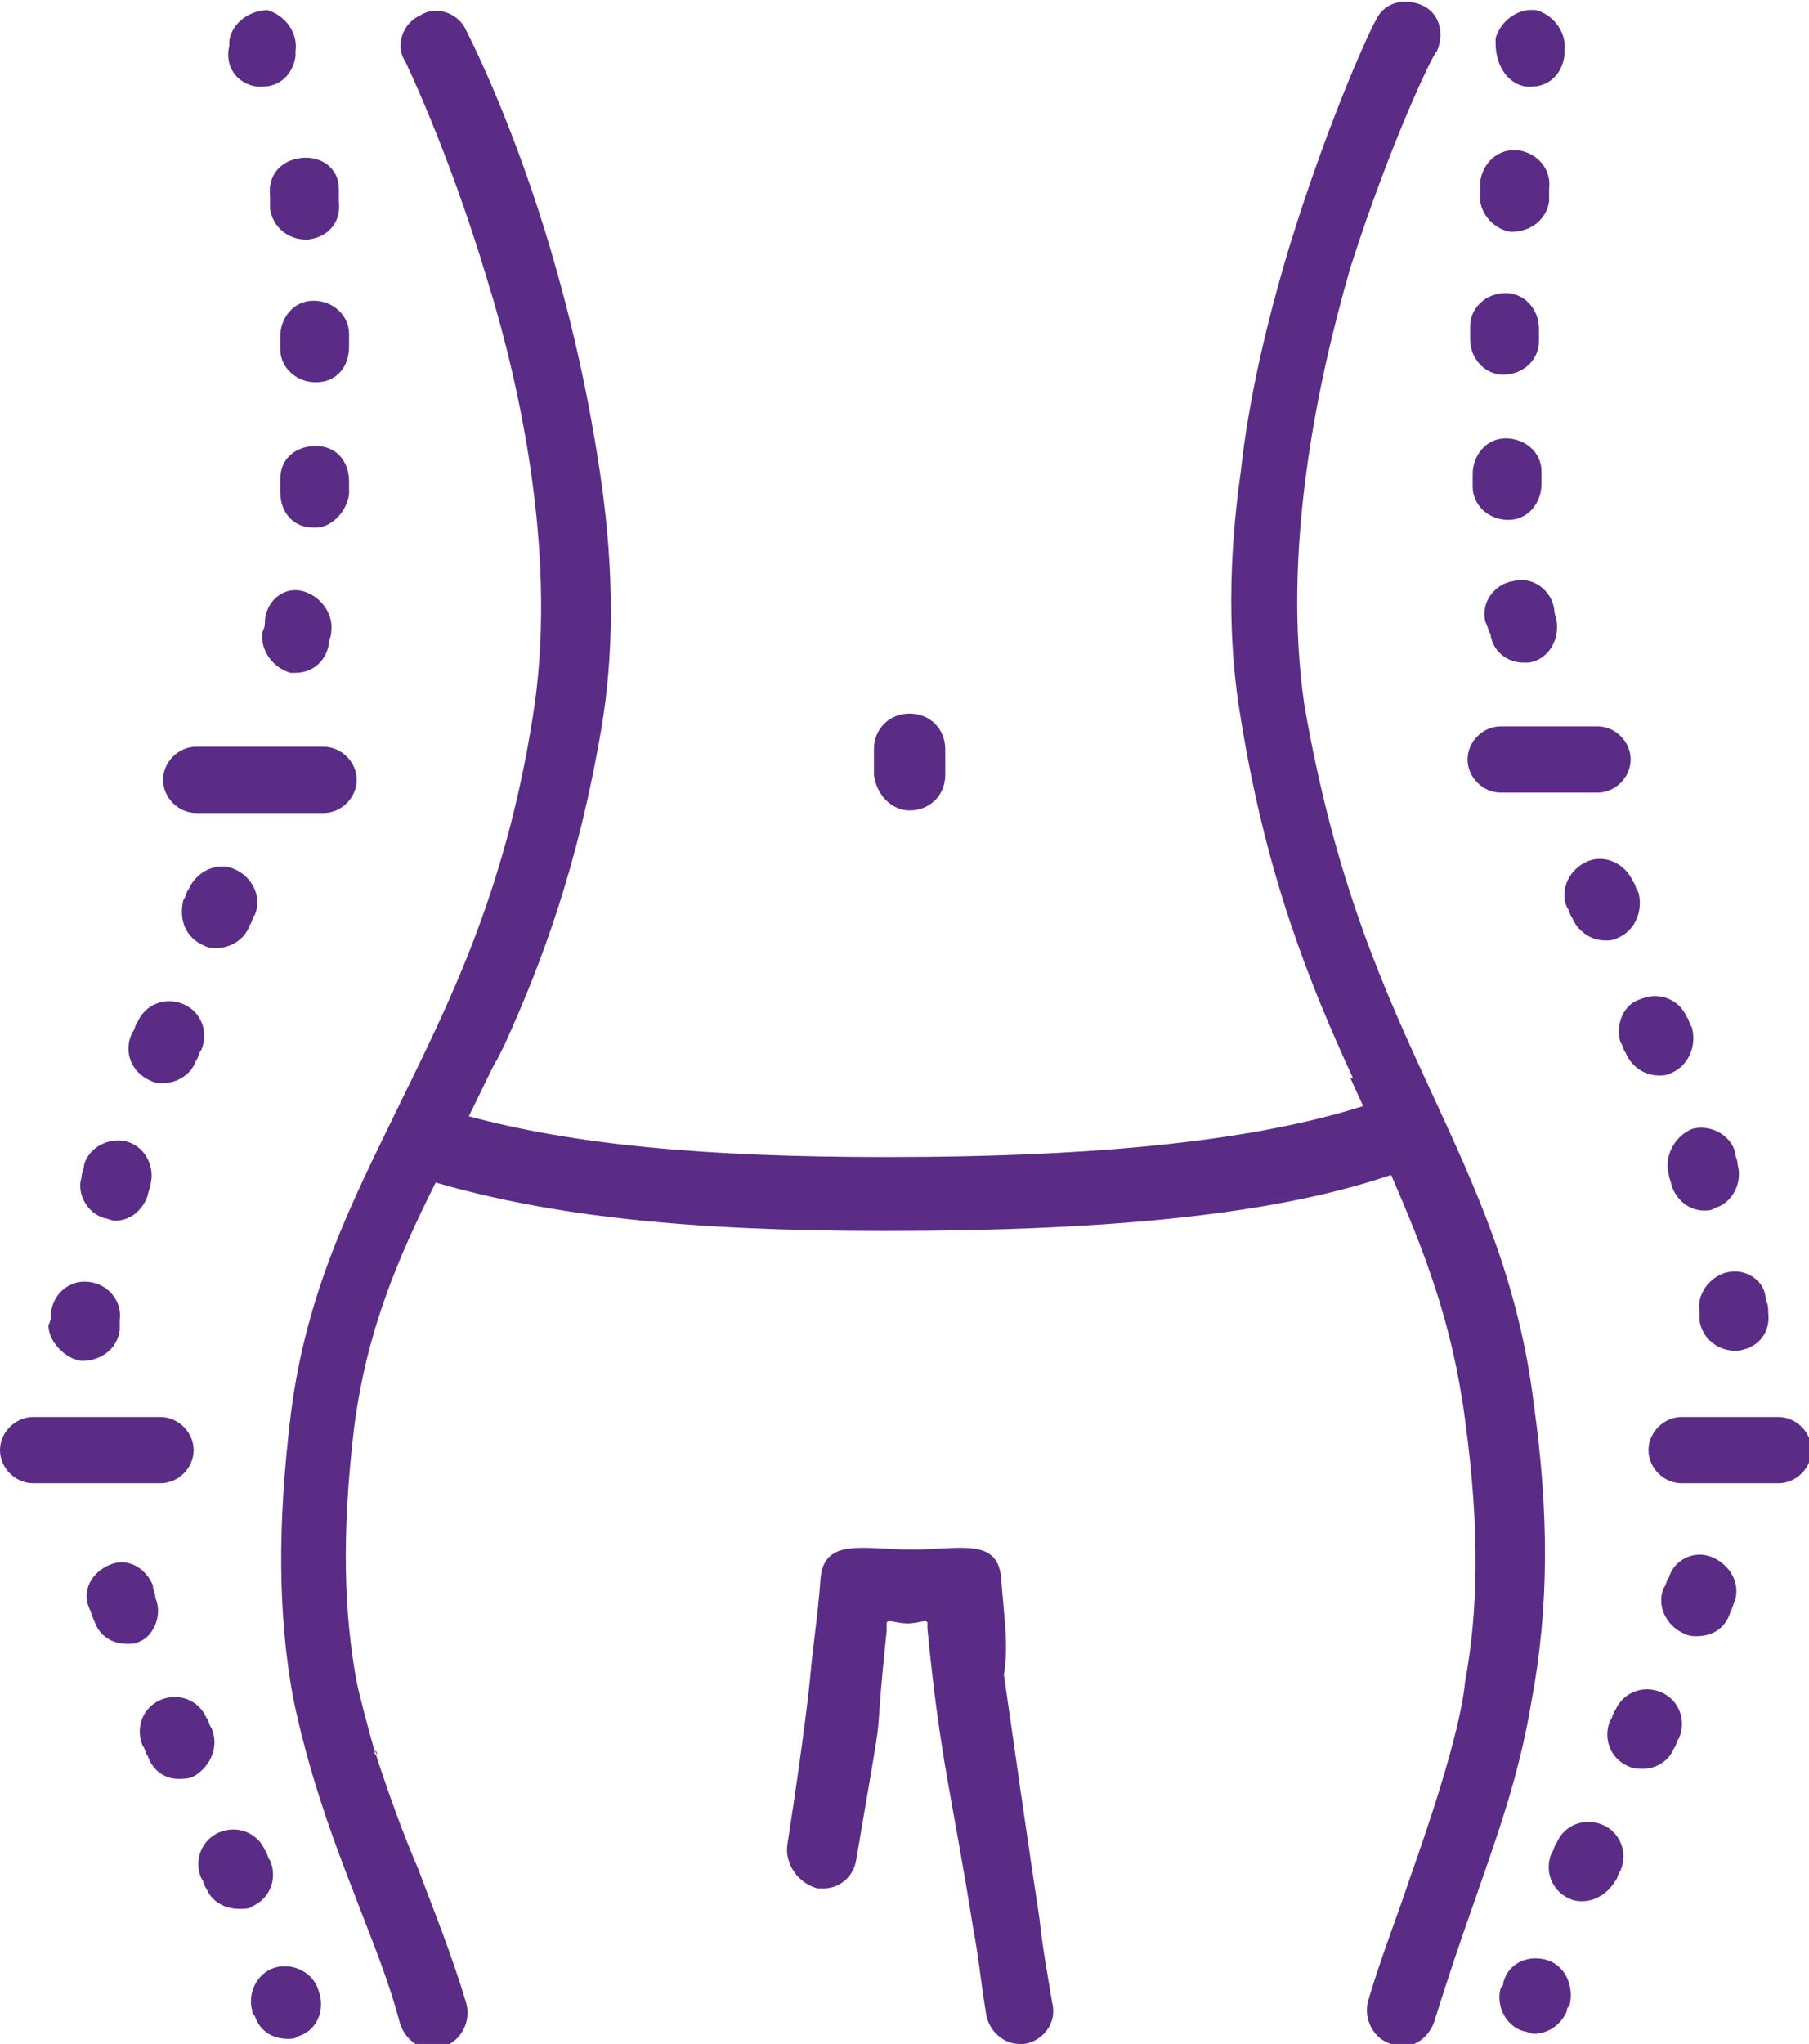 <?xml version="1.0" encoding="utf-8"?>
<!-- Generator: Adobe Illustrator 22.1.0, SVG Export Plug-In . SVG Version: 6.00 Build 0)  -->
<svg version="1.1" id="Calque_1" xmlns="http://www.w3.org/2000/svg" xmlns:xlink="http://www.w3.org/1999/xlink" x="0px" y="0px"
	 viewBox="0 0 71 80.2" style="enable-background:new 0 0 71 80.2;" xml:space="preserve">
<style type="text/css">
	.st0{fill:#5A2C86;}
</style>
<g id="Calque_1_1_">
</g>
<g id="Mode_Isolation">
</g>
<g>
	<path class="st0" d="M7.4,34.9c-0.1,0.1-0.1,0.3-0.2,0.4C7,36.1,7.3,36.8,8,37.1c0.2,0.1,0.3,0.1,0.5,0.1c0.5,0,1.1-0.3,1.3-0.9
		c0.1-0.1,0.1-0.3,0.2-0.4c0.3-0.7-0.1-1.5-0.8-1.8S7.7,34.2,7.4,34.9z"/>
	<path class="st0" d="M5.9,42.4c0.2,0.1,0.3,0.1,0.5,0.1c0.5,0,1.1-0.3,1.3-0.9c0.1-0.1,0.1-0.3,0.2-0.4c0.3-0.7,0-1.5-0.7-1.8
		s-1.5,0-1.8,0.7c-0.1,0.1-0.1,0.3-0.2,0.4C4.8,41.3,5.2,42.1,5.9,42.4z"/>
	<path class="st0" d="M3.2,53.4L3.2,53.4c0.8,0,1.4-0.5,1.5-1.2c0-0.1,0-0.3,0-0.4c0.1-0.7-0.4-1.4-1.2-1.5
		c-0.7-0.1-1.4,0.4-1.5,1.2c0,0.2,0,0.3-0.1,0.5C1.9,52.6,2.5,53.3,3.2,53.4z"/>
	<path class="st0" d="M4.1,47.8c0.1,0,0.3,0.1,0.4,0.1c0.6,0,1.1-0.4,1.3-1c0-0.1,0.1-0.3,0.1-0.4C6.1,45.8,5.7,45,5,44.8
		S3.5,45,3.3,45.7c0,0.2-0.1,0.3-0.1,0.5C3,46.8,3.4,47.6,4.1,47.8z"/>
	<path class="st0" d="M13.7,13.1c0-0.7-0.6-1.3-1.4-1.3S11,12.5,11,13.2c0,0.2,0,0.3,0,0.5c0,0.7,0.6,1.3,1.4,1.3
		c0.8,0,1.3-0.6,1.3-1.4C13.7,13.4,13.7,13.3,13.7,13.1z"/>
	<path class="st0" d="M13.7,19.4c0-0.2,0-0.3,0-0.5c0-0.8-0.5-1.4-1.3-1.4S11,18,11,18.8c0,0.2,0,0.3,0,0.5c0,0.8,0.5,1.4,1.3,1.4
		h0.1C13,20.7,13.6,20.1,13.7,19.4z"/>
	<path class="st0" d="M11.9,23.2c-0.7-0.2-1.4,0.3-1.5,1.1c0,0.2,0,0.3-0.1,0.5c-0.1,0.7,0.4,1.4,1.1,1.6c0.1,0,0.2,0,0.2,0
		c0.7,0,1.2-0.5,1.3-1.1c0-0.2,0.1-0.3,0.1-0.5C13.1,24.1,12.6,23.4,11.9,23.2z"/>
	<path class="st0" d="M10.6,7.7c0,0.2,0,0.3,0,0.5c0.1,0.7,0.7,1.2,1.4,1.2h0.1c0.8-0.1,1.3-0.7,1.2-1.5c0-0.2,0-0.3,0-0.5
		c0-0.8-0.7-1.3-1.5-1.2S10.5,6.9,10.6,7.7z"/>
	<path class="st0" d="M10.6,73c-0.1-0.1-0.1-0.3-0.2-0.4c-0.3-0.7-1.1-1-1.8-0.7s-1,1.1-0.7,1.8C8,73.8,8,74,8.1,74.1
		c0.2,0.5,0.7,0.8,1.3,0.8c0.2,0,0.4,0,0.5-0.1C10.6,74.5,10.9,73.7,10.6,73z"/>
	<path class="st0" d="M8.3,67.8c-0.1-0.1-0.1-0.3-0.2-0.4c-0.3-0.7-1.1-1-1.8-0.7s-1,1.1-0.7,1.8c0.1,0.1,0.1,0.3,0.2,0.4
		C6,69.5,6.5,69.8,7,69.8c0.2,0,0.4,0,0.6-0.1C8.3,69.3,8.6,68.5,8.3,67.8z"/>
	<path class="st0" d="M6.1,62.7c0-0.2-0.1-0.3-0.1-0.5c-0.3-0.7-1-1.1-1.7-0.8s-1.1,1-0.8,1.7c0.1,0.2,0.1,0.3,0.2,0.5
		c0.2,0.6,0.7,0.9,1.3,0.9c0.2,0,0.3,0,0.5-0.1C6,64.2,6.4,63.4,6.1,62.7z"/>
	<path class="st0" d="M12.5,78.1c-0.2-0.7-1-1.1-1.7-0.9s-1.1,1-0.9,1.7c0,0.1,0,0.1,0.1,0.2c0.2,0.6,0.7,0.9,1.3,0.9
		c0.1,0,0.3,0,0.4-0.1C12.4,79.7,12.8,78.9,12.5,78.1L12.5,78.1z"/>
	<path class="st0" d="M59.9,3.4c0.1,0,0.1,0,0.2,0c0.7,0,1.2-0.5,1.3-1.2V2c0.1-0.7-0.4-1.4-1.1-1.6c-0.7-0.1-1.4,0.4-1.6,1.1v0.2
		C58.7,2.6,59.2,3.3,59.9,3.4z"/>
	<path class="st0" d="M10.1,3.4c0.1,0,0.1,0,0.2,0c0.7,0,1.2-0.5,1.3-1.2V2c0.1-0.7-0.4-1.4-1.1-1.6C9.8,0.4,9.1,0.9,9,1.6v0.2
		C8.8,2.6,9.3,3.3,10.1,3.4z"/>
	<path class="st0" d="M59.3,9.1L59.3,9.1c0.8,0,1.4-0.5,1.5-1.2c0-0.2,0-0.3,0-0.5c0.1-0.8-0.5-1.4-1.2-1.5
		c-0.8-0.1-1.4,0.5-1.5,1.2c0,0.2,0,0.3,0,0.5C58,8.3,58.6,9,59.3,9.1z"/>
	<path class="st0" d="M60.5,19c0-0.2,0-0.3,0-0.5c0-0.8-0.7-1.3-1.4-1.3c-0.8,0-1.3,0.7-1.3,1.4c0,0.2,0,0.3,0,0.5
		c0,0.7,0.6,1.3,1.4,1.3S60.5,19.7,60.5,19z"/>
	<path class="st0" d="M65.5,46.1c0,0.1,0.1,0.3,0.1,0.4c0.2,0.6,0.7,1,1.3,1c0.1,0,0.3,0,0.4-0.1c0.7-0.2,1.1-1,0.9-1.7
		c0-0.2-0.1-0.3-0.1-0.5c-0.2-0.7-1-1.1-1.7-0.9C65.7,44.6,65.3,45.4,65.5,46.1z"/>
	<path class="st0" d="M62.3,33.8c-0.7,0.3-1.1,1.1-0.8,1.8c0.1,0.1,0.1,0.3,0.2,0.4c0.2,0.5,0.7,0.9,1.3,0.9c0.2,0,0.3,0,0.5-0.1
		c0.7-0.3,1-1.1,0.8-1.8c-0.1-0.1-0.1-0.3-0.2-0.4C63.8,33.9,63,33.5,62.3,33.8z"/>
	<path class="st0" d="M63.6,40.9c0.1,0.1,0.1,0.3,0.2,0.4c0.2,0.5,0.7,0.9,1.3,0.9c0.2,0,0.3,0,0.5-0.1c0.7-0.3,1-1.1,0.8-1.8
		c-0.1-0.1-0.1-0.3-0.2-0.4c-0.3-0.7-1.1-1-1.8-0.7C63.7,39.4,63.4,40.2,63.6,40.9z"/>
	<path class="st0" d="M58.5,24.9c0.1,0.7,0.7,1.1,1.3,1.1c0.1,0,0.2,0,0.2,0c0.7-0.1,1.2-0.8,1.1-1.6c0-0.1-0.1-0.3-0.1-0.5
		c-0.1-0.7-0.8-1.3-1.6-1.1c-0.7,0.1-1.3,0.8-1.1,1.6C58.4,24.6,58.4,24.7,58.5,24.9z"/>
	<path class="st0" d="M62.9,71.6c-0.7-0.3-1.5,0-1.8,0.7c-0.1,0.1-0.1,0.3-0.2,0.4c-0.3,0.7,0,1.5,0.7,1.8c0.2,0.1,0.4,0.1,0.5,0.1
		c0.5,0,1-0.3,1.3-0.8c0.1-0.1,0.1-0.3,0.2-0.4C63.9,72.7,63.6,71.9,62.9,71.6z"/>
	<path class="st0" d="M67.9,49.9c-0.7,0.1-1.3,0.8-1.2,1.5c0,0.1,0,0.3,0,0.4c0.1,0.7,0.7,1.2,1.4,1.2h0.1c0.8-0.1,1.3-0.7,1.2-1.5
		c0-0.2,0-0.3-0.1-0.5C69.3,50.3,68.6,49.8,67.9,49.9z"/>
	<path class="st0" d="M59,14.7c0.8,0,1.4-0.6,1.4-1.3c0-0.2,0-0.3,0-0.5c0-0.8-0.6-1.4-1.3-1.4c-0.8,0-1.4,0.6-1.4,1.3
		c0,0.2,0,0.3,0,0.5C57.7,14.1,58.3,14.7,59,14.7z"/>
	<path class="st0" d="M65.2,66.4c-0.7-0.3-1.5,0-1.8,0.7c-0.1,0.1-0.1,0.3-0.2,0.4c-0.3,0.7,0,1.5,0.7,1.8c0.2,0.1,0.4,0.1,0.6,0.1
		c0.5,0,1-0.3,1.2-0.8c0.1-0.1,0.1-0.3,0.2-0.4C66.2,67.5,65.9,66.7,65.2,66.4z"/>
	<path class="st0" d="M67.2,61.1c-0.7-0.3-1.5,0.1-1.7,0.8c-0.1,0.1-0.1,0.3-0.2,0.4c-0.3,0.7,0.1,1.5,0.8,1.8
		c0.2,0.1,0.3,0.1,0.5,0.1c0.6,0,1.1-0.3,1.3-0.9c0.1-0.2,0.1-0.3,0.2-0.5C68.3,62.1,67.9,61.4,67.2,61.1z"/>
	<path class="st0" d="M60.7,76.9C60,76.7,59.2,77,59,77.8c0,0.1,0,0.1-0.1,0.2c-0.2,0.7,0.2,1.5,0.9,1.7c0.1,0,0.3,0.1,0.4,0.1
		c0.6,0,1.1-0.4,1.3-0.9c0-0.1,0-0.1,0.1-0.2C61.8,77.9,61.4,77.1,60.7,76.9z"/>
	<path class="st0" d="M35.7,31.8c0.8,0,1.4-0.6,1.4-1.4v-1c0-0.8-0.6-1.4-1.4-1.4s-1.4,0.6-1.4,1.4v1C34.4,31.2,35,31.8,35.7,31.8z"
		/>
	<path class="st0" d="M7.7,31.9h5c0.7,0,1.3-0.6,1.3-1.3s-0.6-1.3-1.3-1.3h-5c-0.7,0-1.3,0.6-1.3,1.3S7,31.9,7.7,31.9z"/>
	<path class="st0" d="M7.6,56.9c0-0.7-0.6-1.3-1.3-1.3h-5c-0.7,0-1.3,0.6-1.3,1.3s0.6,1.3,1.3,1.3h5C7,58.2,7.6,57.6,7.6,56.9z"/>
	<path class="st0" d="M58.9,31.1h3.8c0.7,0,1.3-0.6,1.3-1.3s-0.6-1.3-1.3-1.3h-3.8c-0.7,0-1.3,0.6-1.3,1.3S58.2,31.1,58.9,31.1z"/>
	<path class="st0" d="M69.8,55.6H66c-0.7,0-1.3,0.6-1.3,1.3s0.6,1.3,1.3,1.3h3.8c0.7,0,1.3-0.6,1.3-1.3S70.5,55.6,69.8,55.6z"/>
	<path class="st0" d="M40.8,75.3c-0.4-2.6-1.1-7.5-1.4-9.6c0.2-1.1,0-2.3-0.1-3.7c-0.1-1.7-1.6-1.2-3.5-1.2s-3.5-0.5-3.6,1.2
		c-0.1,1.4-0.3,2.6-0.4,3.8c0,0-0.2,2.1-0.9,6.6c-0.1,0.7,0.4,1.5,1.2,1.7c0.1,0,0.2,0,0.2,0c0.7,0,1.2-0.5,1.3-1.1
		c1.3-7.6,0.6-3.3,1.2-9c0-0.1,0-0.2,0-0.3c0-0.2,0.4,0,0.8,0c0.5,0,0.8-0.2,0.8,0c0,0.1,0,0.2,0,0.2c0.5,5.2,1,6.7,1.8,11.8
		c0.2,1,0.3,2.1,0.5,3.3c0.1,0.7,0.7,1.2,1.3,1.2c0.1,0,0.1,0,0.2,0c0.7-0.1,1.3-0.8,1.1-1.6C41.1,77.4,40.9,76.3,40.8,75.3z"/>
	<path class="st0" d="M14.7,68.7c0.1,0.1,0.1,0.2,0.1,0.2C14.8,68.8,14.8,68.7,14.7,68.7z"/>
	<path class="st0" d="M60.2,55.1c-0.6-4.9-2.3-8.5-4-12.2c-1.9-4.1-3.8-8.3-5-15.2C50.3,21.6,51.7,15,53,10.5c1.6-5,3.3-8.5,3.4-8.5
		c0.3-0.7,0.1-1.5-0.6-1.8c-0.7-0.3-1.5-0.1-1.8,0.6c-0.1,0.1-1.8,3.7-3.4,8.9c-0.9,3-1.6,6-1.9,8.8c-0.5,3.5-0.5,6.8,0,9.7
		c1,6.2,2.7,10.4,4.4,14.1H53l0.5,1.1c-4.1,1.3-10,2-18.7,2c-7.3,0-12.3-0.5-16.4-1.6c0.5-1,1-2.1,1.1-2.2c0.1-0.2,0.2-0.4,0.3-0.6
		c1.5-3.3,2.9-7.1,3.8-12.4c0.5-2.9,0.5-6.2,0-9.7c-0.4-2.8-1-5.7-1.9-8.8c-1.5-5.2-3.3-8.7-3.4-8.9c-0.3-0.7-1.2-1-1.8-0.6
		c-0.7,0.3-1,1.2-0.6,1.8c0,0,1.7,3.5,3.2,8.5c1.4,4.5,2.8,11.2,1.8,17.3c-1.1,6.9-3.3,11.2-5.3,15.3c-1.8,3.7-3.6,7.2-4.2,12.1
		c-0.5,4.2-0.5,7.7,0.1,11c0.6,2.9,1.5,5.4,2.4,7.7c0.6,1.6,1.3,3.2,1.8,5.1c0.2,0.6,0.7,1,1.3,1c0.1,0,0.3,0,0.4-0.1
		c0.7-0.2,1.1-1,0.9-1.7c-0.6-2-1.3-3.7-1.9-5.3c-0.6-1.4-1.1-2.8-1.6-4.3c0,0,0-0.1-0.1-0.2c0-0.1,0-0.1,0-0.1
		C14.5,68,14.1,66.5,14,66c-0.5-2.7-0.6-5.8-0.1-10c0.5-3.8,1.7-6.6,3.2-9.6c4.5,1.3,9.8,1.9,17.6,1.9c9.2,0,15.5-0.7,19.9-2.2
		c1.3,3,2.4,5.8,2.9,9.6c0.6,4.4,0.5,7.6,0,10.3c-0.2,2.1-1.6,6.1-2.2,7.8c-0.5,1.5-1.1,3-1.6,4.7c-0.2,0.7,0.2,1.5,0.9,1.7
		c0.1,0,0.3,0.1,0.4,0.1c0.6,0,1.1-0.4,1.3-1c0.5-1.6,1-3.1,1.5-4.5c0.9-2.6,1.8-5,2.3-8C60.8,63.1,60.8,59.4,60.2,55.1z"/>
</g>
</svg>
